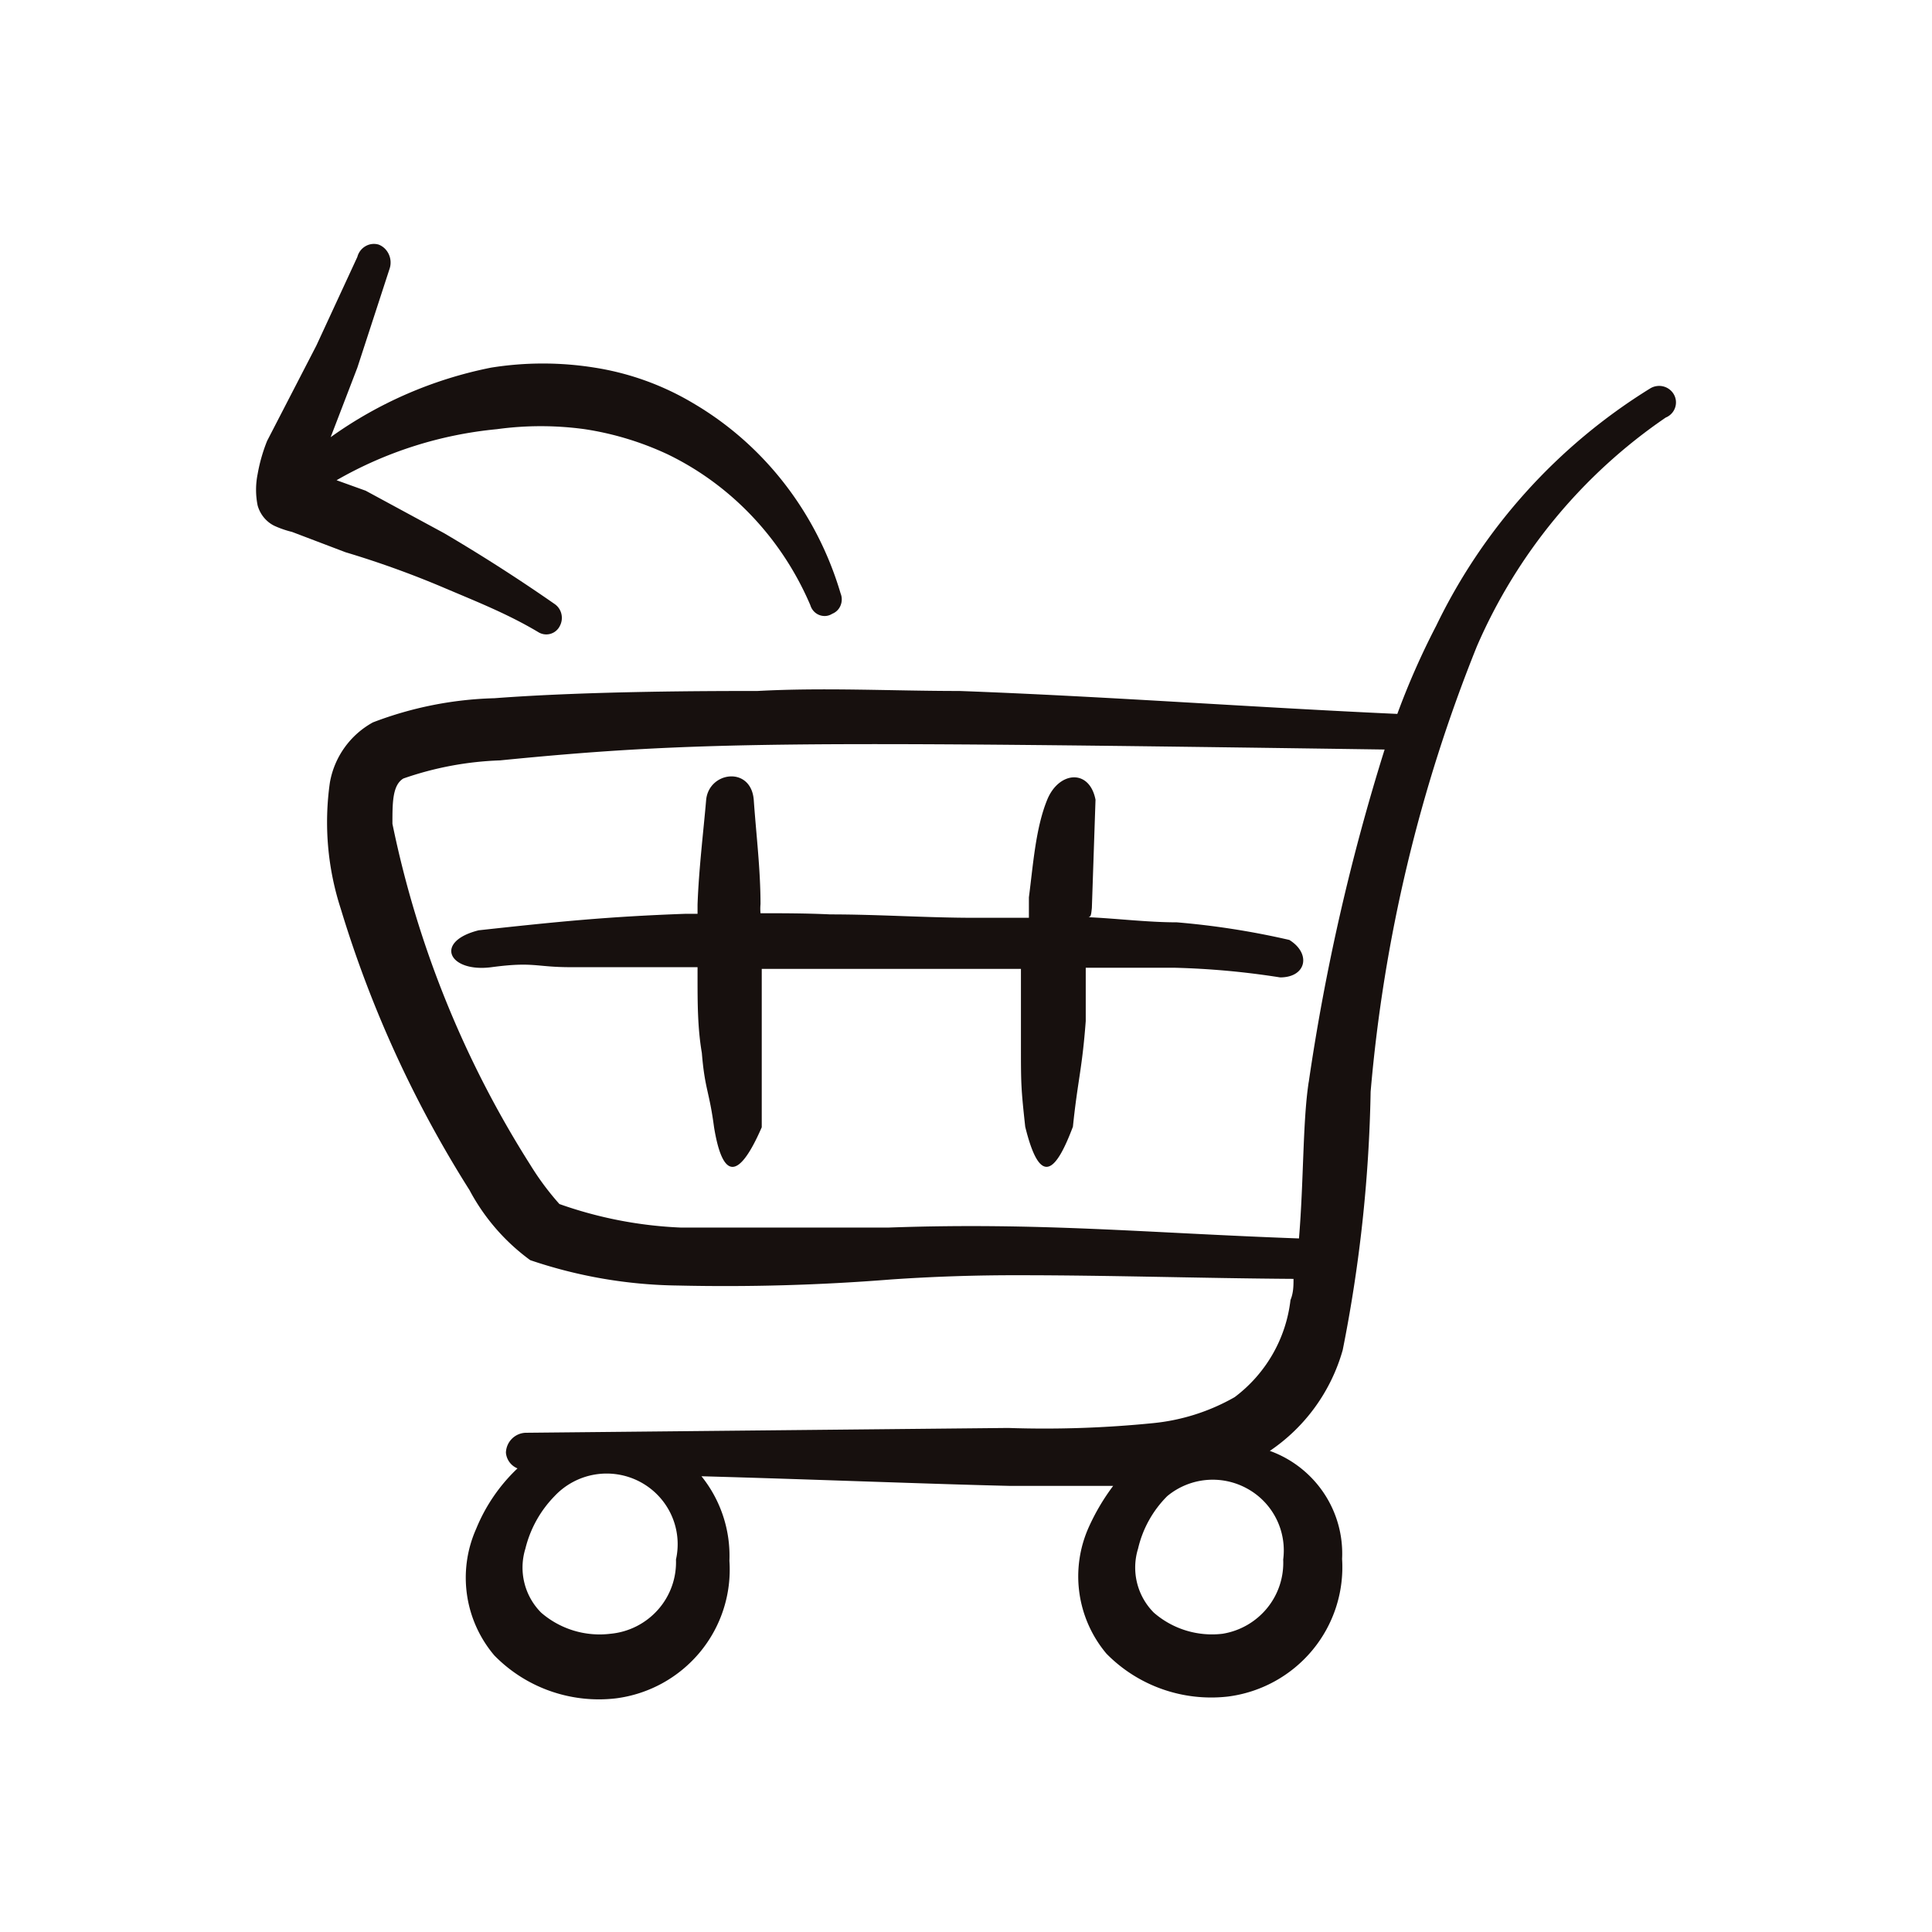 <svg xmlns="http://www.w3.org/2000/svg" width="83" height="83" fill="none"><path fill="#17100E" fill-rule="evenodd" d="M19.025 25.23c1.428.608 2.78 1.137 4.106 1.93a.648.648 0 0 0 .918-.265.736.736 0 0 0 .068-.523.713.713 0 0 0-.297-.428 73.461 73.461 0 0 0-4.744-3.04l-3.367-1.823-1.25-.45a17.057 17.057 0 0 1 6.887-2.193 13.863 13.863 0 0 1 3.775 0c1.233.187 2.435.552 3.57 1.084 2.728 1.322 4.902 3.622 6.121 6.475a.666.666 0 0 0 .145.259.636.636 0 0 0 .525.206.623.623 0 0 0 .274-.095.636.636 0 0 0 .356-.358.682.682 0 0 0 .001-.514c-1.022-3.461-3.286-6.384-6.325-8.167a11.837 11.837 0 0 0-4.234-1.533 14.056 14.056 0 0 0-4.463 0 17.798 17.798 0 0 0-6.886 2.987l1.147-2.987 1.378-4.229a.846.846 0 0 0-.198-.887.786.786 0 0 0-.262-.17.715.715 0 0 0-.565.066.748.748 0 0 0-.353.463l-1.76 3.806-2.116 4.096c-.185.46-.322.938-.408 1.427-.09.445-.09.904 0 1.348.053.19.144.365.267.515.123.15.275.272.447.357.246.113.502.201.765.265l2.295.872a40.66 40.66 0 0 1 4.183 1.506Zm27.882 13.784.157-4.658c-.262-1.341-1.575-1.22-2.075 0-.498 1.22-.603 2.78-.787 4.195v.878h-2.338c-2.048 0-4.123-.146-6.198-.146-1.05-.05-2.101-.05-2.994-.05a2.085 2.085 0 0 1 0-.39c0-1.487-.184-2.975-.289-4.462-.105-1.488-1.943-1.244-2.048 0-.105 1.243-.316 2.975-.368 4.487v.39h-.525c-3.388.122-5.516.342-8.877.708-1.944.487-1.287 1.829.551 1.585 1.839-.244 1.865 0 3.414 0h5.437v.439c0 1.073 0 2.17.184 3.243.131 1.586.315 1.61.525 3.195.368 2.244 1.05 2.293 2.049 0v-6.804H43.86v3.22c0 1.706 0 1.877.184 3.56.657 2.683 1.34 1.878 2.049 0 .21-2.024.393-2.439.551-4.536v-2.293h3.808a34.49 34.49 0 0 1 4.544.415c1.13 0 1.34-1.025.394-1.61a34.243 34.243 0 0 0-4.833-.756c-1.26 0-2.626-.17-3.808-.22.131 0 .131-.17.158-.39Z" clip-rule="evenodd"/><path fill="#17100E" fill-rule="evenodd" d="M71.9 16.927a.727.727 0 0 0-.748-.337.731.731 0 0 0-.27.104 24.503 24.503 0 0 0-9.182 10.19 32.732 32.732 0 0 0-1.67 3.786c-6.26-.285-12.52-.752-18.807-.985-2.896 0-5.792-.156-8.687 0-1.905 0-7.2 0-11.296.311-1.785.047-3.55.398-5.217 1.037a3.671 3.671 0 0 0-1.852 2.593 12.04 12.04 0 0 0 .47 5.42 49.303 49.303 0 0 0 5.53 12.083 8.884 8.884 0 0 0 2.608 3.008 20.46 20.46 0 0 0 6.34 1.09 89.52 89.52 0 0 0 9.156-.26 77.5 77.5 0 0 1 5.504-.182c3.913 0 7.826.13 11.791.156 0 .285 0 .596-.13.908a6.067 6.067 0 0 1-.769 2.332 6.106 6.106 0 0 1-1.631 1.842 8.801 8.801 0 0 1-3.496 1.115 46.668 46.668 0 0 1-6.234.208l-20.74.207a.88.88 0 0 0-.835.856.8.8 0 0 0 .497.674 7.44 7.44 0 0 0-1.774 2.593 5.158 5.158 0 0 0 .782 5.446 6.267 6.267 0 0 0 2.393 1.525 6.305 6.305 0 0 0 2.825.316 5.617 5.617 0 0 0 3.62-1.994 5.553 5.553 0 0 0 1.258-3.918 5.45 5.45 0 0 0-1.2-3.63c4.695.129 9.86.336 13.252.414h4.434a9.299 9.299 0 0 0-1.043 1.763 5.158 5.158 0 0 0 .756 5.446 6.291 6.291 0 0 0 2.394 1.522 6.33 6.33 0 0 0 2.824.319 5.643 5.643 0 0 0 3.628-1.992 5.579 5.579 0 0 0 1.276-3.92 4.673 4.673 0 0 0-.784-2.829 4.717 4.717 0 0 0-2.32-1.813 7.781 7.781 0 0 0 3.13-4.33 62.056 62.056 0 0 0 1.2-11.098 66.39 66.39 0 0 1 4.565-19.137 22.927 22.927 0 0 1 8.113-9.828.702.702 0 0 0 .436-.726.696.696 0 0 0-.097-.285ZM26.223 70.188a3.834 3.834 0 0 1-2.974-.907 2.744 2.744 0 0 1-.678-2.75 4.888 4.888 0 0 1 1.252-2.255 3.068 3.068 0 0 1 3.657-.624c.594.31 1.068.806 1.35 1.41a3.02 3.02 0 0 1 .21 1.937 3.069 3.069 0 0 1-.77 2.152 3.11 3.11 0 0 1-2.047 1.037Zm28.904-3.19a3.073 3.073 0 0 1-.693 2.09 3.109 3.109 0 0 1-1.916 1.1 3.806 3.806 0 0 1-2.948-.907 2.743 2.743 0 0 1-.678-2.75 4.685 4.685 0 0 1 1.252-2.255 3.06 3.06 0 0 1 3.427-.33 3.028 3.028 0 0 1 1.556 3.053Zm1.095-20.51c-.26 1.711-.209 4.226-.417 6.716-6.496-.234-11.139-.7-17.635-.467h-8.92a17.81 17.81 0 0 1-5.217-1.011 11.803 11.803 0 0 1-1.253-1.686 43.725 43.725 0 0 1-5.921-14.65c0-.908 0-1.66.47-1.945a14.032 14.032 0 0 1 4.147-.778c8.374-.83 12.548-.83 38.008-.467a92.181 92.181 0 0 0-3.26 14.288Z" clip-rule="evenodd"/></svg>